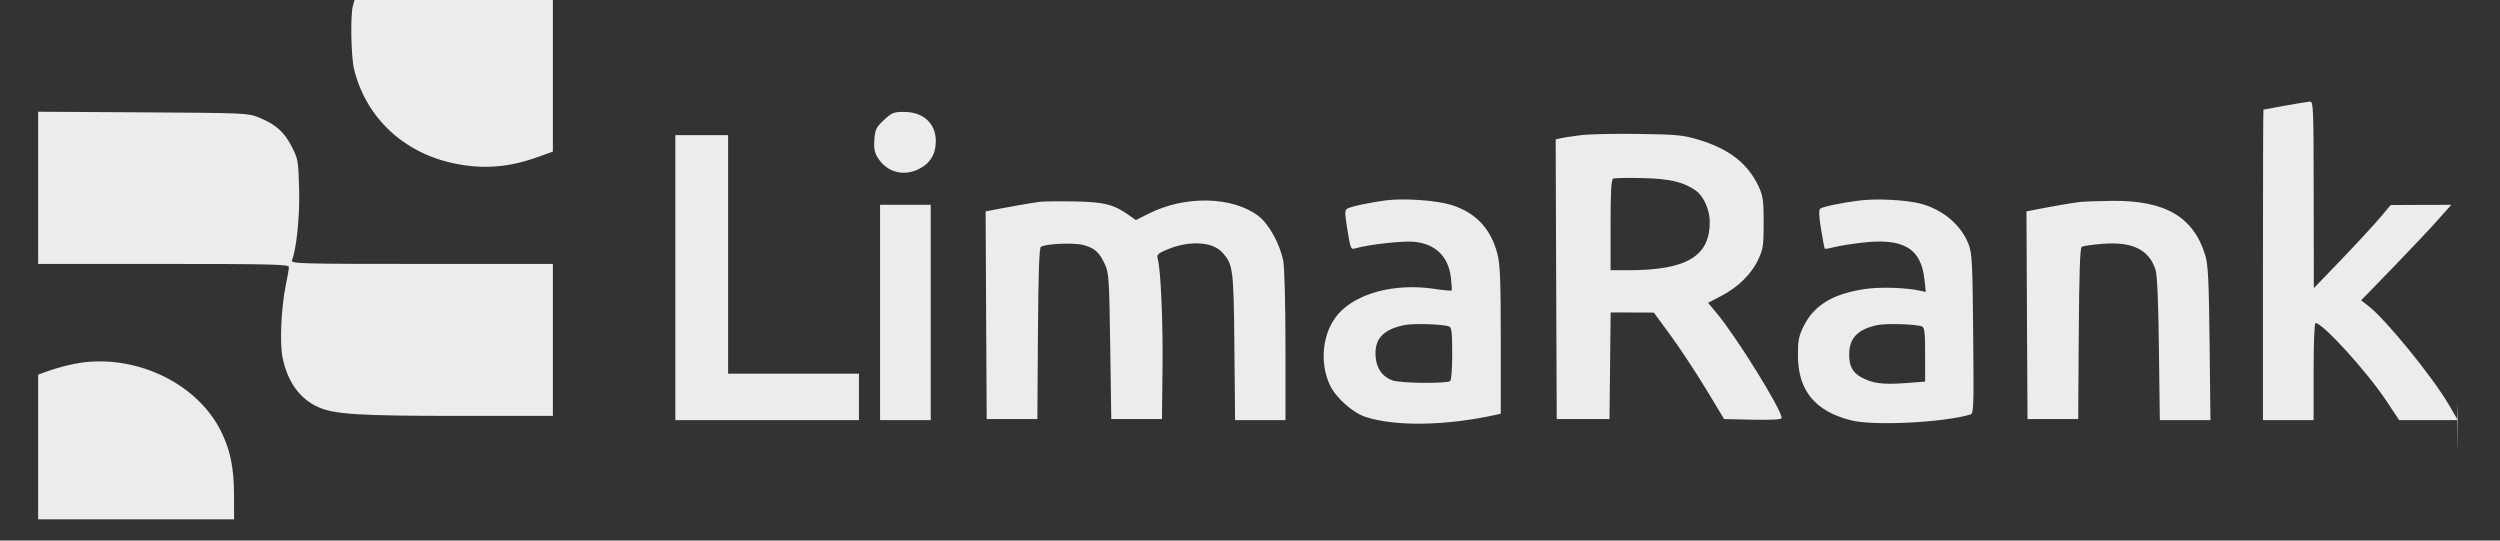 <svg xmlns="http://www.w3.org/2000/svg" xmlns:xlink="http://www.w3.org/1999/xlink" width="185" zoomAndPan="magnify" viewBox="0 0 138.75 30" height="40" preserveAspectRatio="xMidYMid meet" version="1.0"><rect x="0" y="0" width="138.75" height="30" fill="#333333" stroke="none"/><defs><clipPath id="4a88fcb942"><path d="M 2.117 0 L 136.391 0 L 136.391 29 L 2.117 29 Z M 2.117 0 " clip-rule="nonzero"/></clipPath></defs><g clip-path="url(#4a88fcb942)"><path fill="#ececec" d="M 19.586 0.32 C 19.438 0.855 19.484 3.176 19.656 3.867 C 20.32 6.535 22.41 8.492 25.207 9.07 C 26.816 9.402 28.23 9.297 29.836 8.719 L 30.684 8.414 L 30.684 0 L 19.676 0 Z M 126.824 5.863 C 126.422 5.938 126.023 6.012 125.621 6.086 C 125.605 6.09 125.594 9.969 125.594 14.707 L 125.594 23.316 L 128.406 23.316 L 128.406 20.621 C 128.406 19.062 128.449 17.926 128.512 17.926 C 128.91 17.926 131.371 20.633 132.434 22.234 L 133.152 23.316 L 136.367 23.316 L 136.402 26.043 C 136.422 27.715 136.438 27.227 136.438 24.781 C 136.441 22.59 136.422 21.348 136.402 22.02 L 136.363 23.238 L 135.906 22.453 C 134.996 20.902 132.402 17.715 131.438 16.973 L 131.043 16.668 L 132.801 14.859 C 133.766 13.859 134.891 12.668 135.301 12.207 L 136.047 11.367 L 134.363 11.371 L 132.684 11.379 L 132.07 12.105 C 131.73 12.504 130.773 13.543 129.938 14.414 L 128.418 15.992 L 128.41 10.809 C 128.406 5.945 128.391 5.625 128.199 5.637 C 128.086 5.645 127.469 5.746 126.824 5.863 M 1.742 10.422 L 1.742 14.648 L 8.891 14.648 C 15.02 14.648 16.035 14.672 16.035 14.816 C 16.035 14.906 15.961 15.344 15.871 15.781 C 15.605 17.031 15.516 19.043 15.684 19.859 C 15.965 21.211 16.645 22.145 17.68 22.602 C 18.574 22.996 19.953 23.082 25.438 23.082 L 30.684 23.082 L 30.684 14.648 L 23.406 14.648 C 16.695 14.648 16.137 14.633 16.203 14.453 C 16.461 13.777 16.641 12.004 16.602 10.492 C 16.559 8.91 16.543 8.82 16.184 8.121 C 15.766 7.312 15.297 6.902 14.375 6.523 C 13.766 6.273 13.605 6.27 7.746 6.234 L 1.742 6.199 Z M 49.059 6.66 C 48.629 7.062 48.57 7.18 48.527 7.742 C 48.492 8.234 48.535 8.461 48.715 8.754 C 49.219 9.551 50.121 9.805 50.977 9.391 C 51.613 9.082 51.938 8.562 51.938 7.836 C 51.938 6.844 51.246 6.211 50.16 6.211 C 49.602 6.211 49.492 6.254 49.059 6.66 M 87.688 7.508 C 87.238 7.566 86.75 7.641 86.602 7.676 L 86.34 7.738 L 86.367 15.5 L 86.398 23.258 L 89.328 23.258 L 89.359 20.301 L 89.391 17.34 L 91.789 17.348 L 92.727 18.629 C 93.242 19.332 94.117 20.66 94.676 21.582 L 95.688 23.258 L 97.281 23.293 C 98.406 23.312 98.879 23.285 98.879 23.191 C 98.879 22.73 96.367 18.68 95.266 17.367 L 94.797 16.805 L 95.52 16.43 C 96.457 15.945 97.199 15.219 97.578 14.414 C 97.852 13.832 97.883 13.633 97.883 12.363 C 97.883 11.148 97.844 10.875 97.617 10.379 C 97.02 9.082 95.988 8.273 94.27 7.754 C 93.41 7.496 93.07 7.461 90.91 7.434 C 89.59 7.414 88.141 7.445 87.688 7.508 M 37.48 15.406 L 37.48 23.316 L 47.672 23.316 L 47.672 20.738 L 40.41 20.738 L 40.41 7.5 L 37.48 7.5 Z M 89.535 9.914 C 89.422 9.965 89.387 10.594 89.387 12.488 L 89.387 14.996 L 90.375 14.996 C 93.609 14.996 94.902 14.227 94.891 12.305 C 94.887 11.637 94.551 10.887 94.117 10.578 C 93.438 10.098 92.68 9.918 91.145 9.883 C 90.34 9.863 89.613 9.879 89.535 9.914 M 76.906 11.121 C 75.992 11.242 74.957 11.465 74.762 11.586 C 74.641 11.66 74.637 11.84 74.738 12.488 C 74.961 13.875 74.957 13.859 75.242 13.777 C 76.023 13.559 77.914 13.352 78.52 13.422 C 79.695 13.555 80.387 14.242 80.527 15.418 C 80.57 15.785 80.586 16.105 80.562 16.125 C 80.543 16.148 80.094 16.105 79.566 16.027 C 77.402 15.711 75.293 16.27 74.277 17.422 C 73.406 18.41 73.207 20.09 73.809 21.371 C 74.137 22.066 75.062 22.898 75.77 23.133 C 77.434 23.68 80.242 23.637 83.031 23.02 L 83.293 22.961 L 83.293 18.887 C 83.293 15.605 83.258 14.676 83.113 14.113 C 82.75 12.695 81.906 11.797 80.551 11.375 C 79.695 11.113 77.934 10.992 76.906 11.121 M 103.195 11.129 C 102.234 11.25 101.207 11.461 101.031 11.574 C 100.934 11.637 100.945 11.938 101.066 12.711 C 101.16 13.289 101.254 13.777 101.273 13.801 C 101.297 13.824 101.52 13.789 101.766 13.723 C 102.016 13.656 102.699 13.543 103.293 13.473 C 105.641 13.188 106.633 13.773 106.812 15.551 L 106.883 16.203 L 106.543 16.129 C 105.758 15.961 104.383 15.918 103.547 16.035 C 101.738 16.293 100.676 16.934 100.098 18.113 C 99.828 18.664 99.781 18.906 99.785 19.734 C 99.793 21.684 100.734 22.824 102.746 23.332 C 103.984 23.645 107.855 23.453 109.344 23.008 C 109.543 22.949 109.551 22.703 109.512 18.531 C 109.477 14.656 109.449 14.055 109.266 13.578 C 108.855 12.496 107.84 11.633 106.602 11.305 C 105.805 11.094 104.156 11.008 103.195 11.129 M 57.691 11.203 C 57.207 11.27 56.059 11.469 55.316 11.613 L 54.703 11.734 L 54.73 17.496 L 54.762 23.258 L 57.574 23.258 L 57.605 18.52 C 57.629 15.156 57.676 13.758 57.77 13.699 C 58.043 13.527 59.598 13.457 60.109 13.594 C 60.754 13.766 61 13.984 61.312 14.648 C 61.543 15.141 61.562 15.418 61.617 19.215 L 61.676 23.258 L 64.488 23.258 L 64.52 20.445 C 64.551 17.859 64.422 14.938 64.25 14.344 C 64.188 14.137 64.27 14.059 64.801 13.84 C 65.984 13.344 67.27 13.406 67.812 13.988 C 68.438 14.652 68.469 14.875 68.508 19.246 L 68.547 23.316 L 71.344 23.316 L 71.344 19.23 C 71.344 16.984 71.289 14.863 71.227 14.516 C 71.051 13.566 70.434 12.441 69.844 11.988 C 68.41 10.898 65.785 10.836 63.762 11.852 L 63.039 12.215 L 62.684 11.961 C 61.816 11.344 61.297 11.211 59.625 11.18 C 58.754 11.164 57.887 11.176 57.691 11.203 M 115.457 11.207 C 115.035 11.258 113.934 11.445 113.082 11.613 L 112.469 11.734 L 112.496 17.496 L 112.527 23.258 L 115.34 23.258 L 115.371 18.52 C 115.395 15.168 115.441 13.758 115.535 13.699 C 115.605 13.652 116.105 13.582 116.641 13.535 C 118.336 13.395 119.266 13.84 119.633 14.973 C 119.727 15.262 119.789 16.734 119.82 19.363 L 119.871 23.316 L 122.68 23.316 L 122.633 19.07 C 122.594 15.59 122.551 14.707 122.398 14.188 C 121.75 12.035 120.172 11.113 117.207 11.148 C 116.438 11.16 115.652 11.184 115.457 11.207 M 48.844 17.34 L 48.844 23.316 L 51.656 23.316 L 51.656 11.367 L 48.844 11.367 Z M 77.934 18.043 C 76.789 18.285 76.312 18.781 76.34 19.688 C 76.363 20.402 76.695 20.902 77.289 21.113 C 77.734 21.27 80.238 21.301 80.48 21.152 C 80.551 21.105 80.598 20.488 80.598 19.633 C 80.598 18.445 80.566 18.176 80.422 18.117 C 80.082 17.988 78.43 17.938 77.934 18.043 M 104.188 18.043 C 103.102 18.273 102.629 18.77 102.629 19.672 C 102.629 20.324 102.812 20.672 103.312 20.945 C 103.922 21.281 104.508 21.355 105.754 21.262 L 106.844 21.18 L 106.844 19.684 C 106.844 18.449 106.812 18.176 106.668 18.117 C 106.328 17.988 104.68 17.938 104.188 18.043 M 4.613 20.113 C 4.008 20.191 3.23 20.387 2.531 20.641 L 1.859 20.887 L 1.859 28.824 L 12.992 28.824 L 12.988 27.508 C 12.988 25.984 12.789 24.996 12.273 23.949 C 10.996 21.355 7.746 19.73 4.613 20.113 " fill-opacity="1" fill-rule="evenodd"/></g></svg>